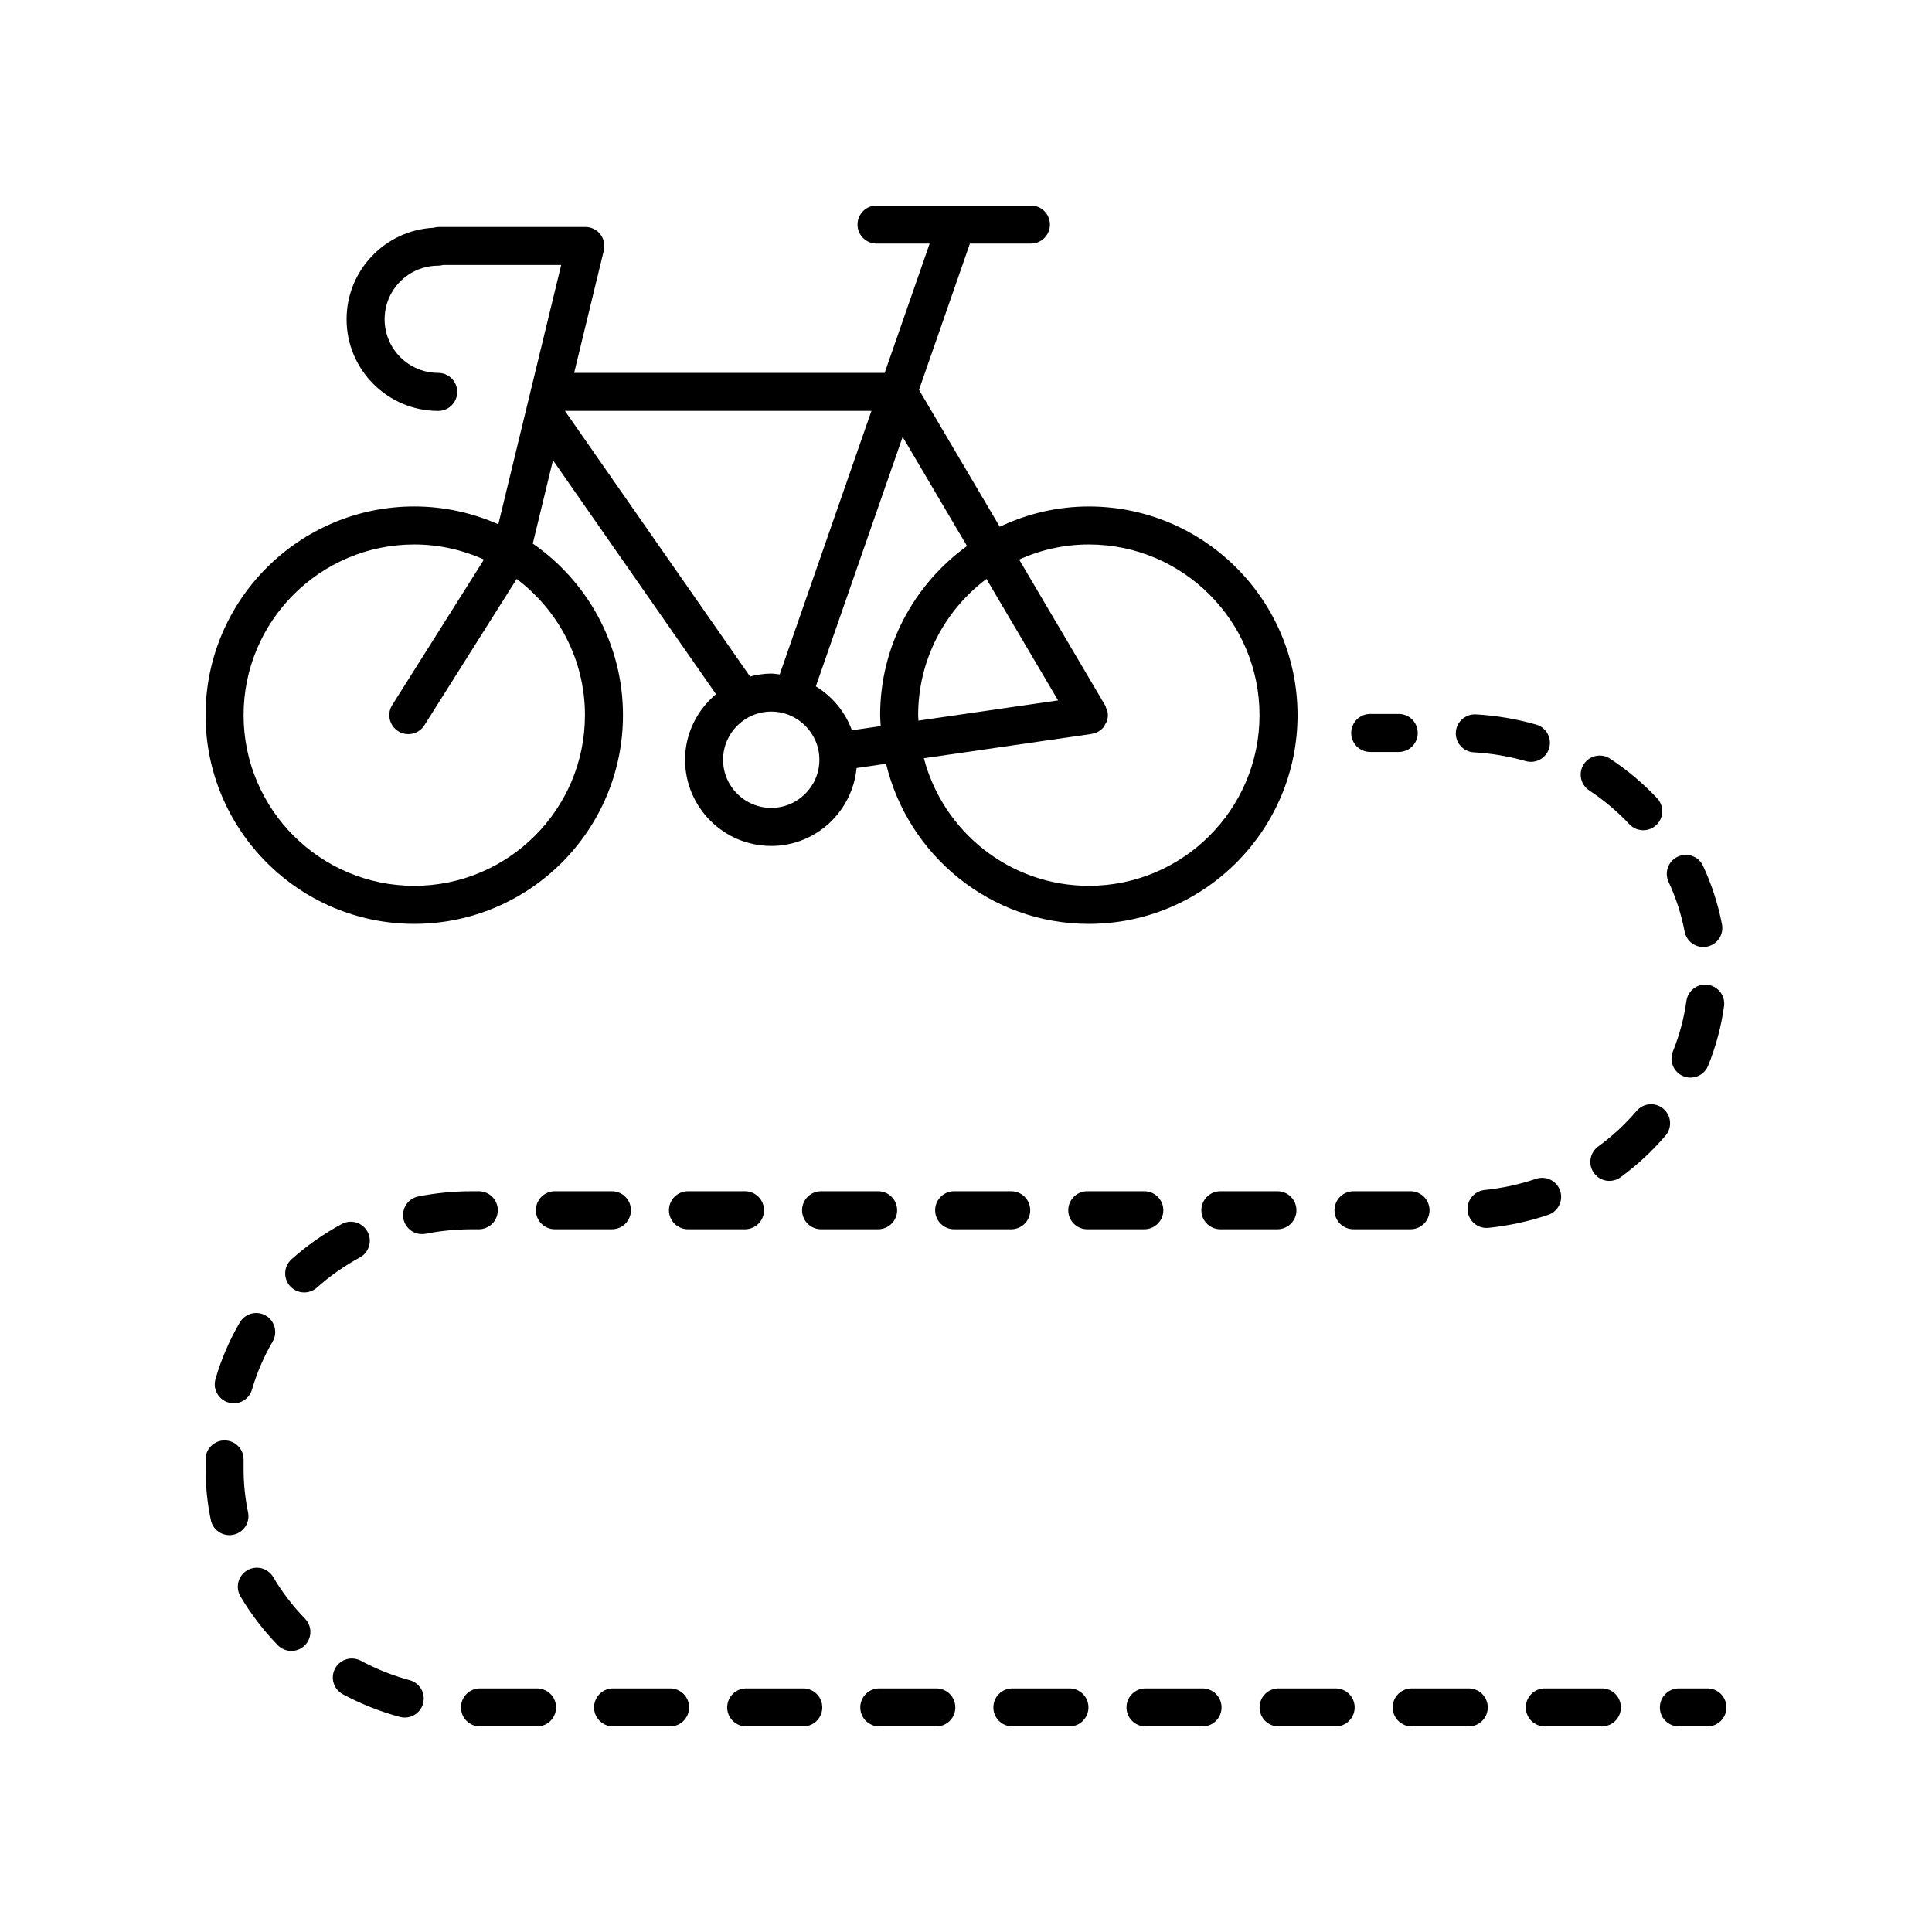 <?xml version="1.0" encoding="UTF-8"?>
<!-- Uploaded to: ICON Repo, www.iconrepo.com, Generator: ICON Repo Mixer Tools -->
<svg fill="#000000" width="800px" height="800px" version="1.1" viewBox="144 144 512 512" xmlns="http://www.w3.org/2000/svg">
 <g>
  <path d="m507.12 343.28h7.559c2.785 0 5.039-2.254 5.039-5.039 0-2.785-2.254-5.039-5.039-5.039h-7.559c-2.785 0-5.039 2.254-5.039 5.039 0 2.785 2.254 5.039 5.039 5.039z"/>
  <path d="m577.72 438.4c-3.008 3.523-6.434 6.699-10.195 9.445-2.25 1.637-2.742 4.793-1.098 7.039 0.984 1.348 2.519 2.066 4.074 2.066 1.027 0 2.07-0.316 2.965-0.969 4.394-3.207 8.402-6.922 11.918-11.039 1.809-2.117 1.559-5.297-0.559-7.102-2.113-1.809-5.289-1.562-7.106 0.559z"/>
  <path d="m377.02 601.52h15.113c2.785 0 5.039-2.254 5.039-5.039s-2.254-5.039-5.039-5.039h-15.113c-2.785 0-5.039 2.254-5.039 5.039s2.254 5.039 5.039 5.039z"/>
  <path d="m234.86 593c4.781 2.559 9.855 4.574 15.078 5.992 0.441 0.121 0.887 0.176 1.324 0.176 2.219 0 4.25-1.477 4.856-3.719 0.727-2.688-0.855-5.453-3.543-6.18-4.488-1.219-8.848-2.953-12.953-5.156-2.457-1.309-5.504-0.391-6.824 2.062-1.312 2.457-0.391 5.504 2.062 6.824z"/>
  <path d="m381.75 464.73c0-2.785-2.254-5.039-5.039-5.039h-15.113c-2.785 0-5.039 2.254-5.039 5.039 0 2.785 2.254 5.039 5.039 5.039h15.113c2.785 0 5.039-2.254 5.039-5.039z"/>
  <path d="m570.71 345.07c-2.312-1.535-5.453-0.898-6.977 1.43-1.535 2.32-0.895 5.445 1.426 6.977 3.887 2.566 7.469 5.586 10.652 8.961 0.988 1.051 2.324 1.582 3.664 1.582 1.238 0 2.481-0.453 3.453-1.371 2.027-1.902 2.121-5.098 0.211-7.121-3.715-3.945-7.894-7.465-12.43-10.457z"/>
  <path d="m487.57 464.73c0-2.785-2.254-5.039-5.039-5.039h-15.121c-2.785 0-5.039 2.254-5.039 5.039 0 2.785 2.254 5.039 5.039 5.039h15.121c2.785 0 5.039-2.254 5.039-5.039z"/>
  <path d="m447.57 601.52h15.113c2.785 0 5.039-2.254 5.039-5.039s-2.254-5.039-5.039-5.039h-15.113c-2.785 0-5.039 2.254-5.039 5.039s2.254 5.039 5.039 5.039z"/>
  <path d="m477.8 596.48c0 2.785 2.254 5.039 5.039 5.039h15.121c2.785 0 5.039-2.254 5.039-5.039s-2.254-5.039-5.039-5.039h-15.121c-2.785 0-5.039 2.254-5.039 5.039z"/>
  <path d="m217.6 579.98c0.988 1.02 2.301 1.531 3.617 1.531 1.266 0 2.527-0.473 3.508-1.422 1.996-1.938 2.047-5.125 0.109-7.125-3.254-3.352-6.09-7.066-8.434-11.035-1.41-2.391-4.496-3.184-6.902-1.777-2.394 1.418-3.188 4.508-1.777 6.902 2.75 4.652 6.078 9.004 9.879 12.926z"/>
  <path d="m551.06 456.4c-4.383 1.484-8.969 2.484-13.633 2.961-2.766 0.285-4.781 2.762-4.496 5.531 0.27 2.594 2.457 4.523 5.008 4.523 0.172 0 0.344-0.012 0.523-0.023 5.41-0.562 10.742-1.719 15.836-3.445 2.633-0.895 4.043-3.754 3.152-6.391-0.895-2.637-3.742-4.047-6.391-3.156z"/>
  <path d="m548.35 596.48c0 2.785 2.254 5.039 5.039 5.039h15.121c2.785 0 5.039-2.254 5.039-5.039s-2.254-5.039-5.039-5.039h-15.121c-2.785 0-5.039 2.254-5.039 5.039z"/>
  <path d="m207.55 494.46c-2.762 4.723-4.926 9.766-6.441 14.977-0.777 2.672 0.758 5.465 3.43 6.242 0.473 0.137 0.945 0.203 1.406 0.203 2.184 0 4.195-1.434 4.836-3.633 1.285-4.422 3.125-8.699 5.465-12.715 1.402-2.402 0.594-5.484-1.812-6.887-2.391-1.406-5.481-0.586-6.883 1.812z"/>
  <path d="m417.02 464.73c0-2.785-2.254-5.039-5.039-5.039h-15.121c-2.785 0-5.039 2.254-5.039 5.039 0 2.785 2.254 5.039 5.039 5.039h15.121c2.785 0 5.039-2.254 5.039-5.039z"/>
  <path d="m204.8 550.83c0.34 0 0.688-0.035 1.031-0.109 2.727-0.566 4.473-3.234 3.902-5.957-0.781-3.766-1.18-7.641-1.18-11.523v-2.477c0-2.785-2.254-5.039-5.039-5.039-2.785 0-5.039 2.254-5.039 5.039v2.477c0 4.57 0.469 9.141 1.398 13.578 0.492 2.379 2.59 4.012 4.926 4.012z"/>
  <path d="m513.08 596.48c0 2.785 2.254 5.039 5.039 5.039h15.113c2.785 0 5.039-2.254 5.039-5.039s-2.254-5.039-5.039-5.039h-15.113c-2.789 0-5.039 2.254-5.039 5.039z"/>
  <path d="m551.09 336.02c-5.18-1.484-10.559-2.394-15.969-2.699-2.754-0.137-5.16 1.965-5.312 4.742-0.156 2.781 1.969 5.156 4.742 5.312 4.668 0.266 9.297 1.047 13.766 2.328 0.461 0.133 0.93 0.195 1.387 0.195 2.195 0 4.207-1.438 4.84-3.652 0.77-2.668-0.773-5.457-3.453-6.227z"/>
  <path d="m497.65 464.73c0 2.785 2.254 5.039 5.039 5.039h15.113c2.785 0 5.039-2.254 5.039-5.039 0-2.785-2.254-5.039-5.039-5.039h-15.113c-2.785 0-5.039 2.254-5.039 5.039z"/>
  <path d="m341.75 601.52h15.121c2.785 0 5.039-2.254 5.039-5.039s-2.254-5.039-5.039-5.039h-15.121c-2.785 0-5.039 2.254-5.039 5.039s2.254 5.039 5.039 5.039z"/>
  <path d="m412.29 601.52h15.121c2.785 0 5.039-2.254 5.039-5.039s-2.254-5.039-5.039-5.039h-15.121c-2.785 0-5.039 2.254-5.039 5.039s2.254 5.039 5.039 5.039z"/>
  <path d="m452.29 464.73c0-2.785-2.254-5.039-5.039-5.039h-15.113c-2.785 0-5.039 2.254-5.039 5.039 0 2.785 2.254 5.039 5.039 5.039h15.113c2.785 0 5.039-2.254 5.039-5.039z"/>
  <path d="m269.03 469.77h1.855c2.785 0 5.039-2.254 5.039-5.039 0-2.785-2.254-5.039-5.039-5.039h-1.855c-4.746 0-9.512 0.461-14.145 1.371-2.731 0.535-4.512 3.188-3.977 5.914 0.473 2.406 2.578 4.07 4.941 4.07 0.32 0 0.648-0.031 0.973-0.094 4-0.785 8.109-1.184 12.207-1.184z"/>
  <path d="m311.2 464.73c0-2.785-2.254-5.039-5.039-5.039h-15.113c-2.785 0-5.039 2.254-5.039 5.039 0 2.785 2.254 5.039 5.039 5.039h15.113c2.789 0 5.039-2.254 5.039-5.039z"/>
  <path d="m346.47 464.73c0-2.785-2.254-5.039-5.039-5.039h-15.117c-2.785 0-5.039 2.254-5.039 5.039 0 2.785 2.254 5.039 5.039 5.039h15.121c2.781 0 5.035-2.254 5.035-5.039z"/>
  <path d="m588.63 371.02c-2.523 1.172-3.617 4.172-2.441 6.691 1.957 4.207 3.391 8.641 4.254 13.16 0.465 2.414 2.574 4.094 4.945 4.094 0.316 0 0.629-0.031 0.949-0.09 2.734-0.527 4.527-3.164 4.004-5.894-1.023-5.344-2.711-10.562-5.023-15.523-1.164-2.516-4.156-3.621-6.688-2.438z"/>
  <path d="m271.2 601.52h15.121c2.785 0 5.039-2.254 5.039-5.039s-2.254-5.039-5.039-5.039h-15.121c-2.785 0-5.039 2.254-5.039 5.039s2.254 5.039 5.039 5.039z"/>
  <path d="m590.91 409.28c-0.633 4.566-1.84 9.062-3.578 13.367-1.043 2.582 0.203 5.519 2.781 6.559 0.621 0.25 1.258 0.367 1.891 0.367 1.992 0 3.879-1.191 4.668-3.148 2.051-5.078 3.469-10.375 4.215-15.758 0.383-2.754-1.539-5.305-4.297-5.684-2.75-0.402-5.297 1.543-5.68 4.297z"/>
  <path d="m241.39 470.4c-1.332-2.441-4.375-3.344-6.832-2.023-4.793 2.602-9.266 5.742-13.293 9.34-2.078 1.852-2.258 5.039-0.402 7.113 0.992 1.113 2.375 1.684 3.758 1.684 1.195 0 2.391-0.422 3.356-1.277 3.449-3.074 7.281-5.766 11.395-8 2.445-1.328 3.348-4.391 2.019-6.836z"/>
  <path d="m306.47 601.52h15.113c2.785 0 5.039-2.254 5.039-5.039s-2.254-5.039-5.039-5.039h-15.113c-2.785 0-5.039 2.254-5.039 5.039 0.004 2.785 2.254 5.039 5.039 5.039z"/>
  <path d="m601.52 596.48c0-2.785-2.254-5.039-5.039-5.039h-7.559c-2.785 0-5.039 2.254-5.039 5.039s2.254 5.039 5.039 5.039h7.559c2.785 0 5.039-2.254 5.039-5.039z"/>
  <path d="m260.13 214.41c0.422 0 0.848-0.062 1.266-0.188h31.324l-16.66 68.719c-6.824-3.016-14.352-4.723-22.277-4.723-30.496 0-55.305 24.812-55.305 55.305 0 30.5 24.812 55.312 55.305 55.312 30.5 0 55.312-24.812 55.312-55.312 0-18.832-9.48-35.477-23.902-45.469l5.352-22.078 43.203 61.984c-4.969 4.191-8.199 10.387-8.199 17.383 0 12.594 10.242 22.84 22.84 22.84 11.844 0 21.496-9.094 22.617-20.648l7.816-1.133c5.824 24.301 27.676 42.438 53.734 42.438 30.496 0 55.305-24.812 55.305-55.312 0-30.496-24.812-55.305-55.305-55.305-8.453 0-16.438 1.961-23.609 5.367l-21.398-36.277 13.492-38.762h16.164c2.785 0 5.039-2.254 5.039-5.039 0-2.785-2.254-5.039-5.039-5.039h-40.914c-2.785 0-5.039 2.254-5.039 5.039 0 2.785 2.254 5.039 5.039 5.039h14.078l-11.926 34.27h-82.289l7.867-32.449c0.363-1.5 0.02-3.086-0.934-4.301-0.953-1.215-2.414-1.922-3.961-1.922h-38.859c-0.457 0-0.914 0.078-1.363 0.215-12.82 0.641-23.055 11.273-23.055 24.25 0 13.387 10.895 24.281 24.281 24.281 2.785 0 5.039-2.254 5.039-5.039 0-2.785-2.254-5.039-5.039-5.039-7.832 0-14.203-6.371-14.203-14.203-0.004-7.832 6.367-14.203 14.203-14.203zm38.887 119.11c0 24.945-20.289 45.234-45.234 45.234-24.941 0-45.23-20.289-45.23-45.234 0-24.941 20.289-45.23 45.23-45.23 6.586 0 12.828 1.445 18.477 3.988l-24.312 38.555c-1.484 2.352-0.781 5.461 1.574 6.945 0.832 0.527 1.762 0.777 2.68 0.777 1.672 0 3.305-0.832 4.266-2.352l24.457-38.781c10.965 8.266 18.094 21.348 18.094 36.098zm49.367 24.582c-7.035 0-12.762-5.727-12.762-12.762s5.727-12.762 12.762-12.762c7.035 0 12.762 5.727 12.762 12.762s-5.727 12.762-12.762 12.762zm84.172-69.812c24.941 0 45.23 20.289 45.23 45.23 0 24.945-20.289 45.234-45.23 45.234-20.992 0-38.637-14.391-43.715-33.812l44.441-6.438c0.066-0.008 0.117-0.055 0.184-0.066 0.566-0.105 1.129-0.27 1.652-0.578 0.008-0.004 0.012-0.012 0.02-0.016 0.574-0.344 1.07-0.789 1.465-1.316 0.109-0.148 0.145-0.332 0.238-0.492 0.234-0.402 0.48-0.801 0.598-1.258 0.164-0.633 0.199-1.301 0.105-1.961 0-0.008 0.004-0.016 0-0.023-0.059-0.41-0.25-0.754-0.398-1.121-0.094-0.234-0.113-0.488-0.246-0.711l-0.016-0.023c-0.012-0.02-0.023-0.039-0.035-0.055l-22.77-38.602c5.648-2.543 11.891-3.992 18.477-3.992zm-45.234 45.23c0-14.754 7.133-27.836 18.094-36.098l18.988 32.191-37.008 5.363c-0.016-0.488-0.074-0.965-0.074-1.457zm12.953-44.816c-13.918 10.055-23.027 26.375-23.027 44.816 0 0.98 0.098 1.938 0.148 2.906l-7.633 1.105c-1.793-4.887-5.172-8.965-9.559-11.637l23.008-66.113zm-25.336-35.812-24.305 69.836c-0.75-0.074-1.48-0.227-2.25-0.227-1.949 0-3.809 0.32-5.613 0.781l-49.059-70.387v-0.004z"/>
 </g>
</svg>